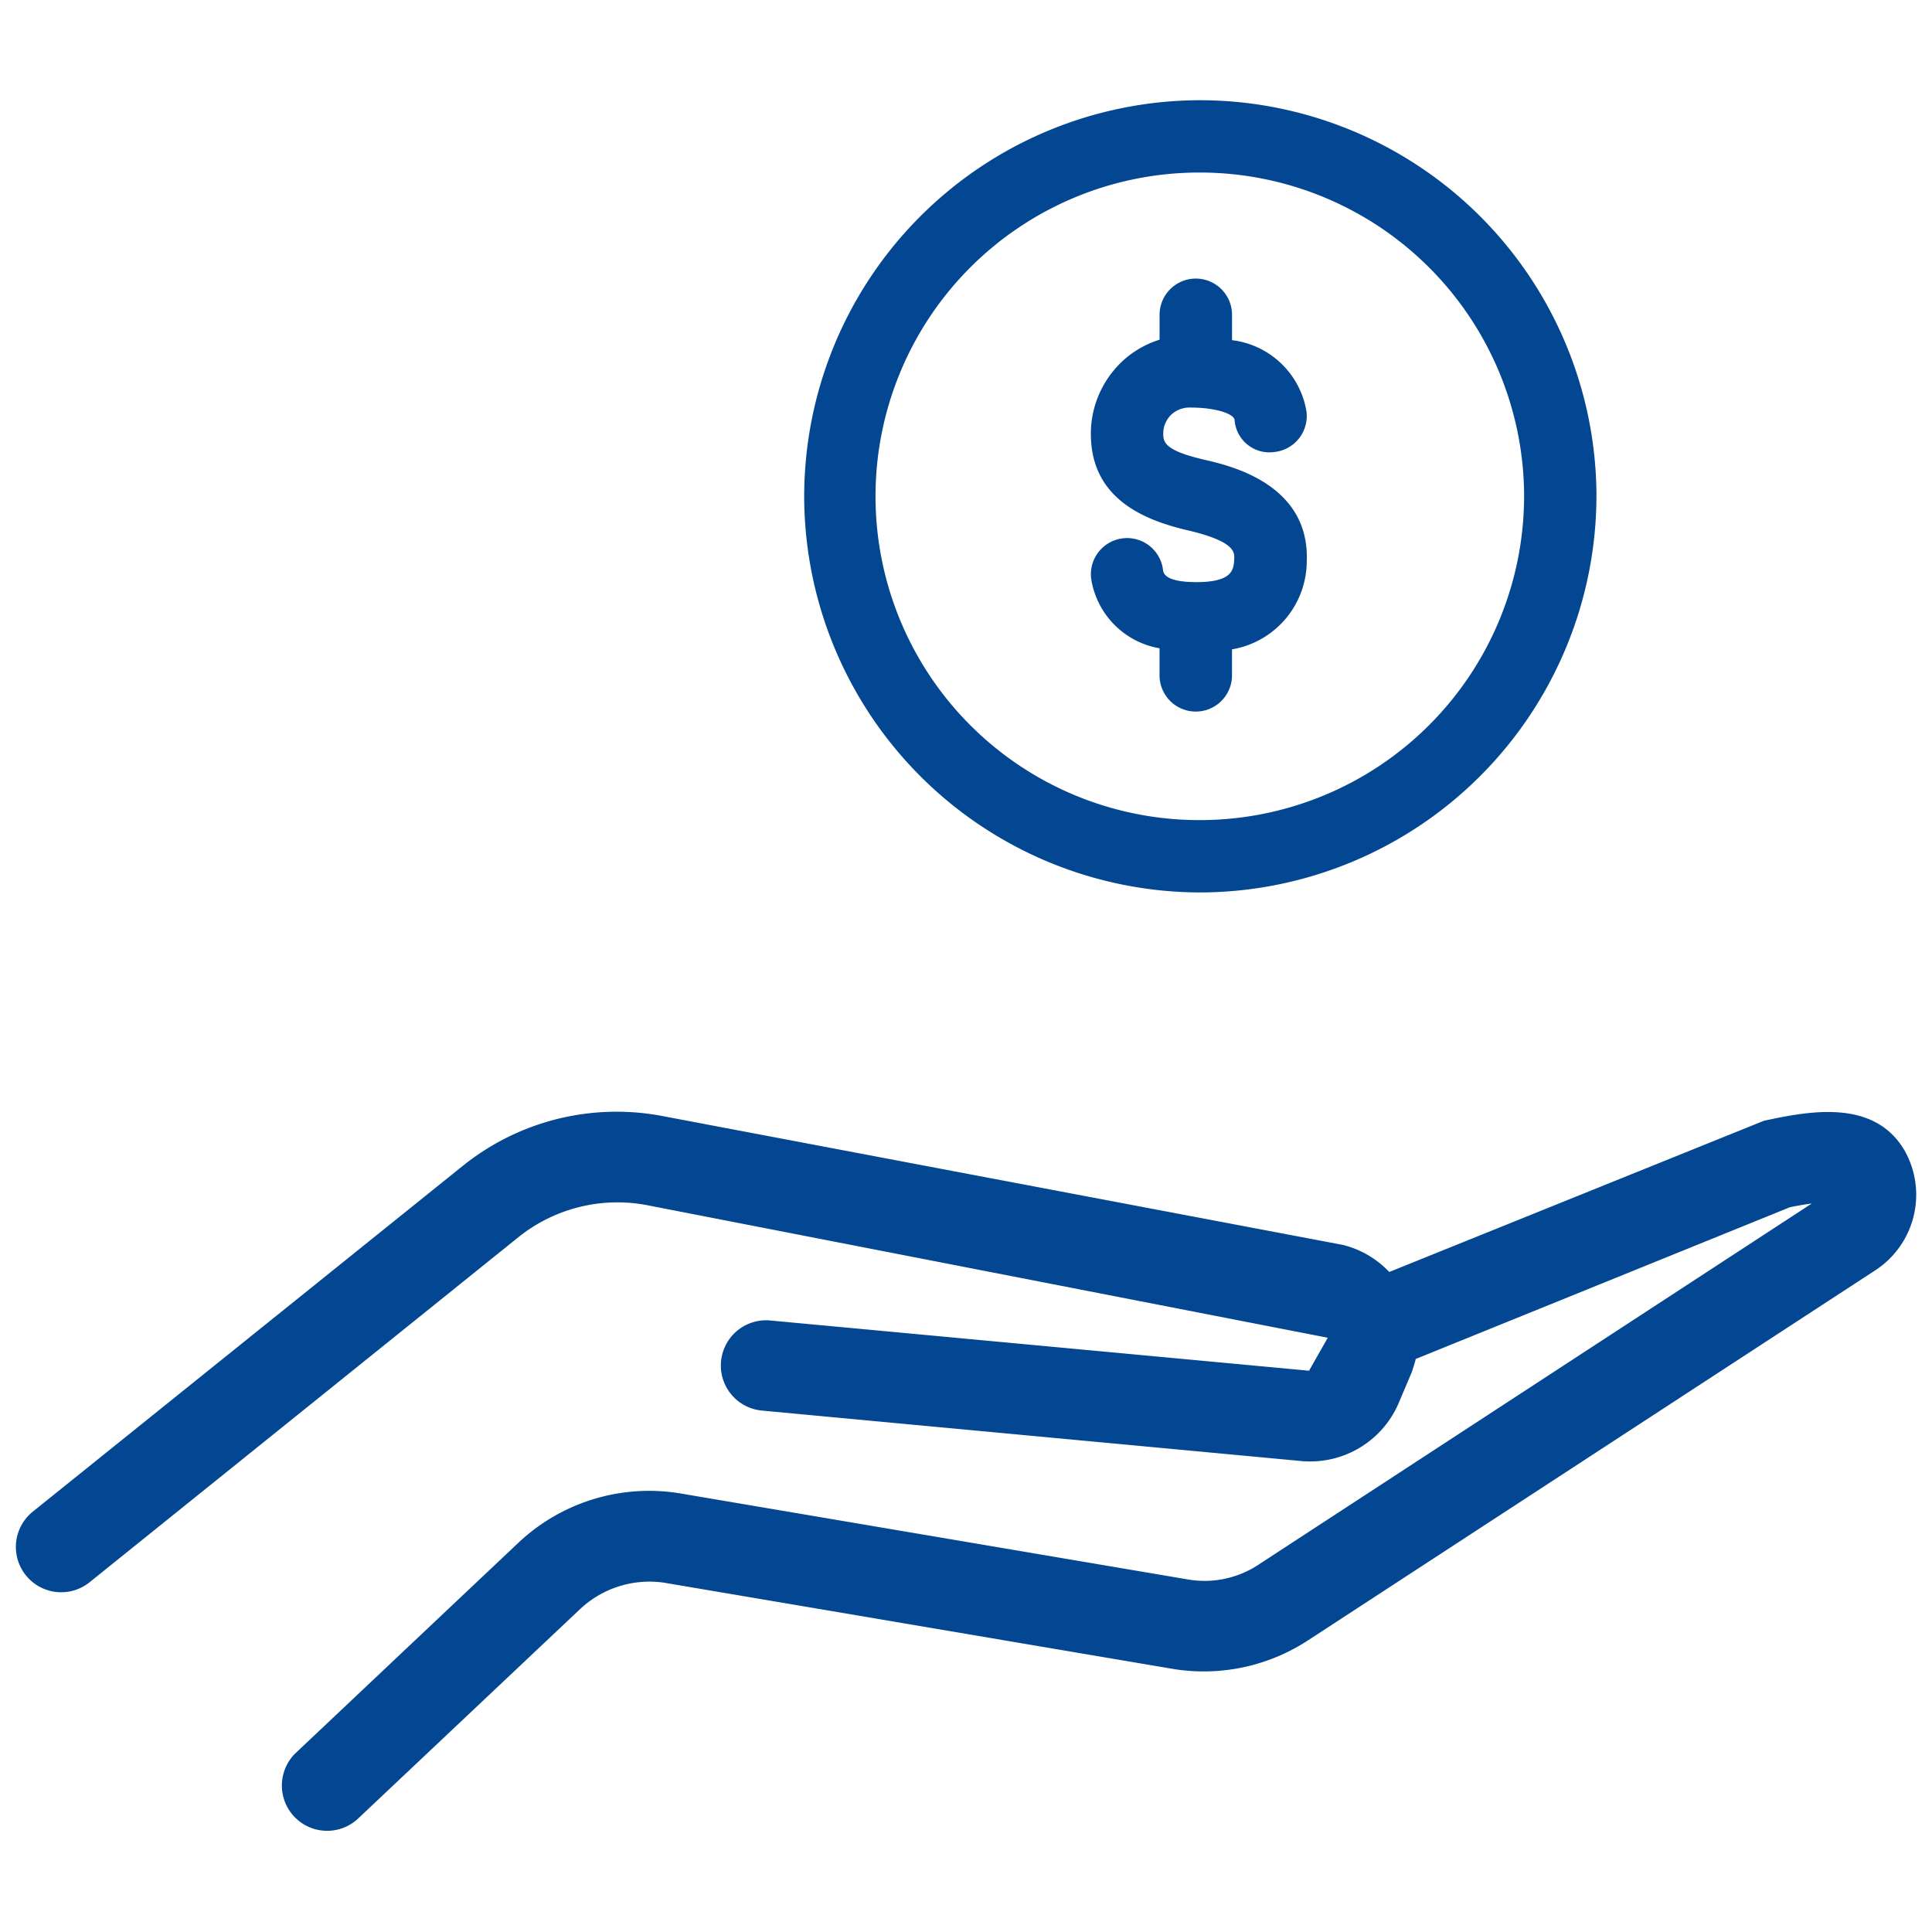 <svg id="financial-money" xmlns="http://www.w3.org/2000/svg" xmlns:xlink="http://www.w3.org/1999/xlink" width="56" height="56" viewBox="0 0 56 56">
  <defs>
    <clipPath id="clip-path">
      <rect id="Retângulo_117337" data-name="Retângulo 117337" width="56" height="56" fill="#034691" opacity="0"/>
    </clipPath>
  </defs>
  <g id="Grupo_de_máscara_202947" data-name="Grupo de máscara 202947" clip-path="url(#clip-path)">
    <path id="Caminho_4774655" data-name="Caminho 4774655" d="M31.295,10.336a2.886,2.886,0,0,1,1.039-2.054,2.84,2.84,0,0,1,.949-.511V7.05a1.05,1.05,0,1,1,2.1,0v.735a2.49,2.49,0,0,1,2.16,2.082,1.05,1.05,0,0,1-.927,1.159,1.012,1.012,0,0,1-1.159-.928c-.021-.182-.553-.357-1.26-.36a.794.794,0,0,0-.532.168.758.758,0,0,0-.273.514c-.014.3-.024.55,1.2.833.759.175,3.052.711,2.957,2.957a2.6,2.6,0,0,1-2.167,2.537V17.5a1.05,1.05,0,0,1-2.1,0v-.784A2.423,2.423,0,0,1,31.3,14.7a1.049,1.049,0,0,1,2.082-.259c.011.091.046.357.973.357,1.061,0,1.078-.378,1.092-.679.007-.185.021-.5-1.334-.819C32.859,13.007,31.2,12.38,31.295,10.336ZM22.982,12.38A11.492,11.492,0,0,1,34.4.83h.063A11.5,11.5,0,0,1,45.946,12.219l0,.035A11.514,11.514,0,0,1,34.466,23.793h-.007A11.5,11.5,0,0,1,22.982,12.38Zm20.867-.123a9.4,9.4,0,0,0-9.387-9.331H34.41a9.385,9.385,0,0,0,.049,18.77h.007a9.4,9.4,0,0,0,9.383-9.383M54.892,31.3c-.882-1.554-2.814-1.162-4.092-.889L39.94,34.794A2.77,2.77,0,0,0,38.6,34.01L18.884,30.276a7.114,7.114,0,0,0-5.81,1.452L.621,41.742a1.313,1.313,0,0,0,1.649,2.044L14.715,33.772a4.589,4.589,0,0,1,3.679-.921L38.158,36.7l-.543.956L22,36.2a1.311,1.311,0,1,0-.245,2.611L37.4,40.275a2.792,2.792,0,0,0,2.845-1.757l.35-.826c.021-.056.095-.3.109-.361v-.014l10.85-4.4c.256-.052.465-.087.634-.108L36.156,43.274a2.835,2.835,0,0,1-2.041.434l-14.752-2.5a5.524,5.524,0,0,0-4.673,1.442l-6.461,6.1a1.312,1.312,0,0,0,1.8,1.908l6.465-6.1a2.937,2.937,0,0,1,2.439-.756l14.752,2.5a5.525,5.525,0,0,0,3.9-.83l16.45-10.731A2.613,2.613,0,0,0,54.892,31.3Z" transform="translate(0.328 2.075)" fill="#034691"/>
  </g>
</svg>
